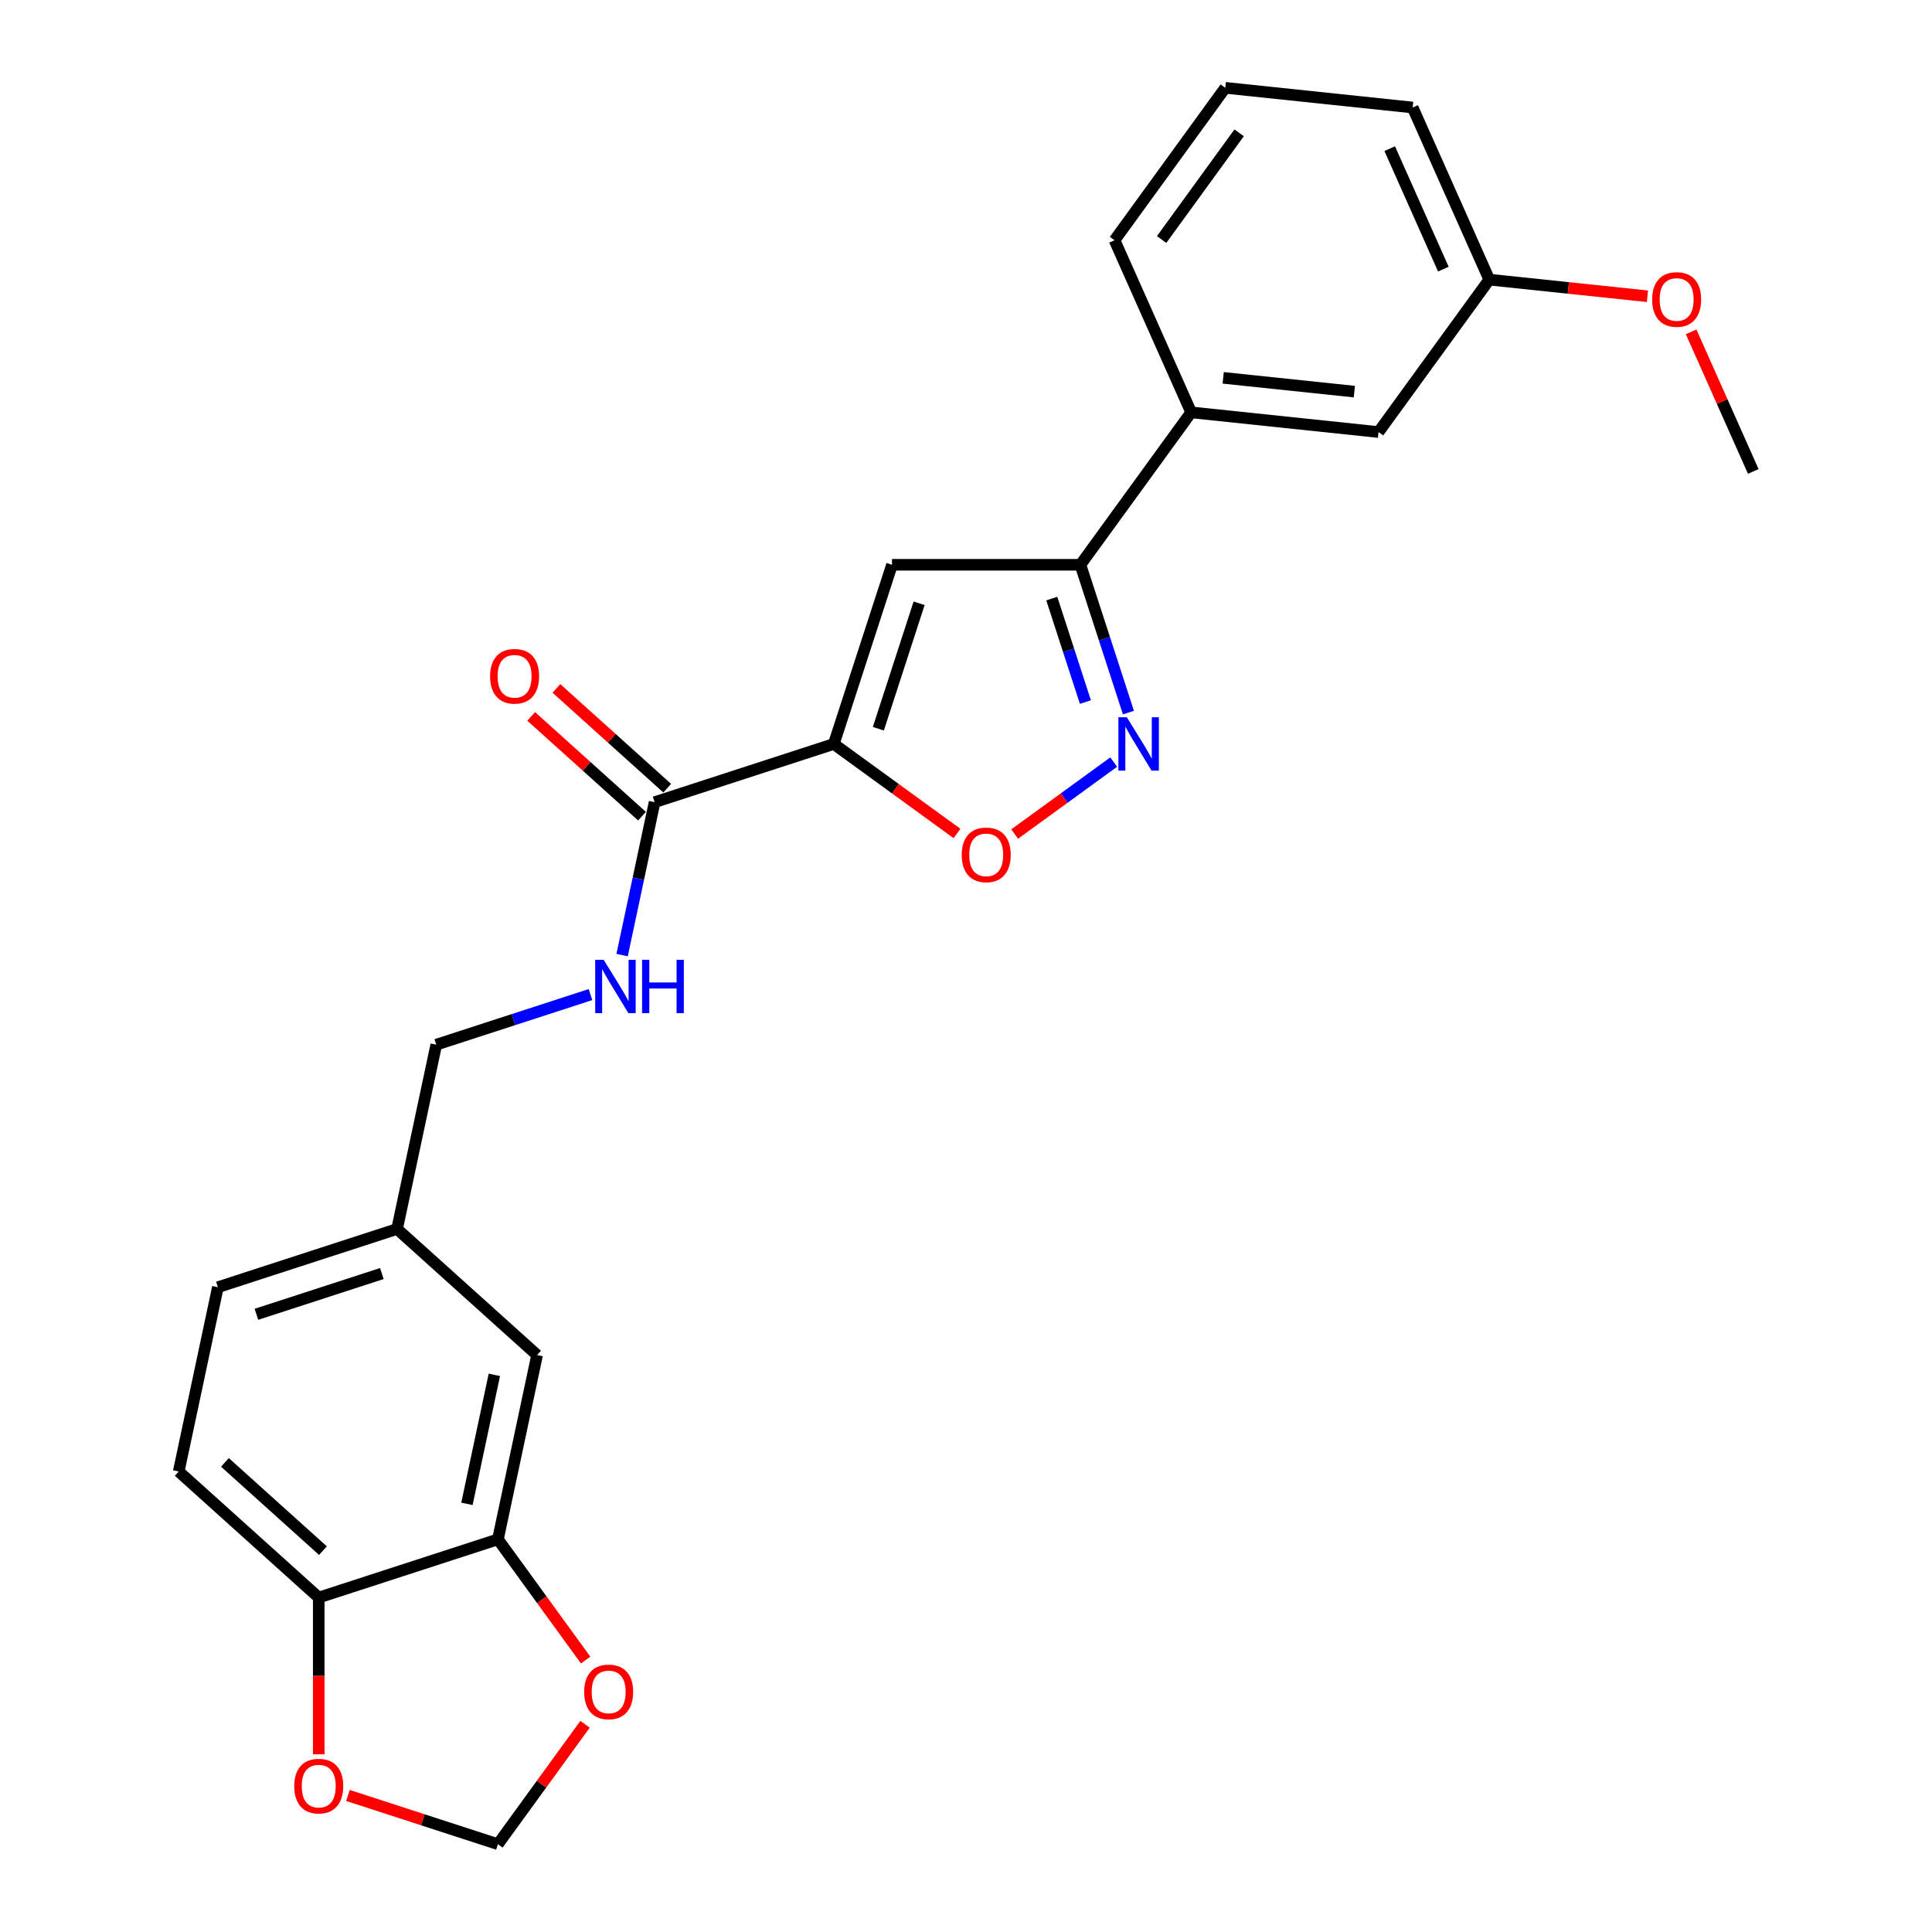 <?xml version='1.0' encoding='iso-8859-1'?>
<svg version='1.1' baseProfile='full'
              xmlns='http://www.w3.org/2000/svg'
                      xmlns:rdkit='http://www.rdkit.org/xml'
                      xmlns:xlink='http://www.w3.org/1999/xlink'
                  xml:space='preserve'
width='1000px' height='1000px' viewBox='0 0 1000 1000'>
<!-- END OF HEADER -->
<rect style='opacity:1.0;fill:#FFFFFF;stroke:none' width='1000' height='1000' x='0' y='0'> </rect>
<path class='bond-0' d='M 431.568,385.075 L 461.703,292.329' style='fill:none;fill-rule:evenodd;stroke:#000000;stroke-width:6px;stroke-linecap:butt;stroke-linejoin:miter;stroke-opacity:1' />
<path class='bond-0' d='M 454.638,377.19 L 475.732,312.268' style='fill:none;fill-rule:evenodd;stroke:#000000;stroke-width:6px;stroke-linecap:butt;stroke-linejoin:miter;stroke-opacity:1' />
<path class='bond-2' d='M 431.568,385.075 L 463.458,408.244' style='fill:none;fill-rule:evenodd;stroke:#000000;stroke-width:6px;stroke-linecap:butt;stroke-linejoin:miter;stroke-opacity:1' />
<path class='bond-2' d='M 463.458,408.244 L 495.347,431.412' style='fill:none;fill-rule:evenodd;stroke:#FF0000;stroke-width:6px;stroke-linecap:butt;stroke-linejoin:miter;stroke-opacity:1' />
<path class='bond-4' d='M 431.568,385.075 L 338.823,415.209' style='fill:none;fill-rule:evenodd;stroke:#000000;stroke-width:6px;stroke-linecap:butt;stroke-linejoin:miter;stroke-opacity:1' />
<path class='bond-3' d='M 461.703,292.329 L 559.221,292.329' style='fill:none;fill-rule:evenodd;stroke:#000000;stroke-width:6px;stroke-linecap:butt;stroke-linejoin:miter;stroke-opacity:1' />
<path class='bond-1' d='M 576.445,394.455 L 550.812,413.079' style='fill:none;fill-rule:evenodd;stroke:#0000FF;stroke-width:6px;stroke-linecap:butt;stroke-linejoin:miter;stroke-opacity:1' />
<path class='bond-1' d='M 550.812,413.079 L 525.179,431.702' style='fill:none;fill-rule:evenodd;stroke:#FF0000;stroke-width:6px;stroke-linecap:butt;stroke-linejoin:miter;stroke-opacity:1' />
<path class='bond-25' d='M 584.077,368.828 L 571.649,330.579' style='fill:none;fill-rule:evenodd;stroke:#0000FF;stroke-width:6px;stroke-linecap:butt;stroke-linejoin:miter;stroke-opacity:1' />
<path class='bond-25' d='M 571.649,330.579 L 559.221,292.329' style='fill:none;fill-rule:evenodd;stroke:#000000;stroke-width:6px;stroke-linecap:butt;stroke-linejoin:miter;stroke-opacity:1' />
<path class='bond-25' d='M 561.8,363.38 L 553.1,336.606' style='fill:none;fill-rule:evenodd;stroke:#0000FF;stroke-width:6px;stroke-linecap:butt;stroke-linejoin:miter;stroke-opacity:1' />
<path class='bond-25' d='M 553.1,336.606 L 544.401,309.831' style='fill:none;fill-rule:evenodd;stroke:#000000;stroke-width:6px;stroke-linecap:butt;stroke-linejoin:miter;stroke-opacity:1' />
<path class='bond-7' d='M 559.221,292.329 L 616.541,213.436' style='fill:none;fill-rule:evenodd;stroke:#000000;stroke-width:6px;stroke-linecap:butt;stroke-linejoin:miter;stroke-opacity:1' />
<path class='bond-6' d='M 338.823,415.209 L 330.412,454.78' style='fill:none;fill-rule:evenodd;stroke:#000000;stroke-width:6px;stroke-linecap:butt;stroke-linejoin:miter;stroke-opacity:1' />
<path class='bond-6' d='M 330.412,454.78 L 322.001,494.35' style='fill:none;fill-rule:evenodd;stroke:#0000FF;stroke-width:6px;stroke-linecap:butt;stroke-linejoin:miter;stroke-opacity:1' />
<path class='bond-12' d='M 345.348,407.962 L 316.671,382.141' style='fill:none;fill-rule:evenodd;stroke:#000000;stroke-width:6px;stroke-linecap:butt;stroke-linejoin:miter;stroke-opacity:1' />
<path class='bond-12' d='M 316.671,382.141 L 287.994,356.32' style='fill:none;fill-rule:evenodd;stroke:#FF0000;stroke-width:6px;stroke-linecap:butt;stroke-linejoin:miter;stroke-opacity:1' />
<path class='bond-12' d='M 332.298,422.456 L 303.621,396.635' style='fill:none;fill-rule:evenodd;stroke:#000000;stroke-width:6px;stroke-linecap:butt;stroke-linejoin:miter;stroke-opacity:1' />
<path class='bond-12' d='M 303.621,396.635 L 274.943,370.814' style='fill:none;fill-rule:evenodd;stroke:#FF0000;stroke-width:6px;stroke-linecap:butt;stroke-linejoin:miter;stroke-opacity:1' />
<path class='bond-5' d='M 257.723,796.758 L 277.998,701.371' style='fill:none;fill-rule:evenodd;stroke:#000000;stroke-width:6px;stroke-linecap:butt;stroke-linejoin:miter;stroke-opacity:1' />
<path class='bond-5' d='M 241.686,778.395 L 255.879,711.624' style='fill:none;fill-rule:evenodd;stroke:#000000;stroke-width:6px;stroke-linecap:butt;stroke-linejoin:miter;stroke-opacity:1' />
<path class='bond-9' d='M 257.723,796.758 L 280.424,828.003' style='fill:none;fill-rule:evenodd;stroke:#000000;stroke-width:6px;stroke-linecap:butt;stroke-linejoin:miter;stroke-opacity:1' />
<path class='bond-9' d='M 280.424,828.003 L 303.125,859.249' style='fill:none;fill-rule:evenodd;stroke:#FF0000;stroke-width:6px;stroke-linecap:butt;stroke-linejoin:miter;stroke-opacity:1' />
<path class='bond-27' d='M 257.723,796.758 L 164.977,826.893' style='fill:none;fill-rule:evenodd;stroke:#000000;stroke-width:6px;stroke-linecap:butt;stroke-linejoin:miter;stroke-opacity:1' />
<path class='bond-17' d='M 305.637,514.792 L 265.72,527.761' style='fill:none;fill-rule:evenodd;stroke:#0000FF;stroke-width:6px;stroke-linecap:butt;stroke-linejoin:miter;stroke-opacity:1' />
<path class='bond-17' d='M 265.72,527.761 L 225.803,540.731' style='fill:none;fill-rule:evenodd;stroke:#000000;stroke-width:6px;stroke-linecap:butt;stroke-linejoin:miter;stroke-opacity:1' />
<path class='bond-14' d='M 616.541,213.436 L 713.525,223.629' style='fill:none;fill-rule:evenodd;stroke:#000000;stroke-width:6px;stroke-linecap:butt;stroke-linejoin:miter;stroke-opacity:1' />
<path class='bond-14' d='M 633.127,195.568 L 701.016,202.703' style='fill:none;fill-rule:evenodd;stroke:#000000;stroke-width:6px;stroke-linecap:butt;stroke-linejoin:miter;stroke-opacity:1' />
<path class='bond-21' d='M 616.541,213.436 L 576.877,124.348' style='fill:none;fill-rule:evenodd;stroke:#000000;stroke-width:6px;stroke-linecap:butt;stroke-linejoin:miter;stroke-opacity:1' />
<path class='bond-8' d='M 164.977,826.893 L 92.507,761.64' style='fill:none;fill-rule:evenodd;stroke:#000000;stroke-width:6px;stroke-linecap:butt;stroke-linejoin:miter;stroke-opacity:1' />
<path class='bond-8' d='M 167.157,802.611 L 116.428,756.934' style='fill:none;fill-rule:evenodd;stroke:#000000;stroke-width:6px;stroke-linecap:butt;stroke-linejoin:miter;stroke-opacity:1' />
<path class='bond-10' d='M 164.977,826.893 L 164.977,867.45' style='fill:none;fill-rule:evenodd;stroke:#000000;stroke-width:6px;stroke-linecap:butt;stroke-linejoin:miter;stroke-opacity:1' />
<path class='bond-10' d='M 164.977,867.45 L 164.977,908.008' style='fill:none;fill-rule:evenodd;stroke:#FF0000;stroke-width:6px;stroke-linecap:butt;stroke-linejoin:miter;stroke-opacity:1' />
<path class='bond-11' d='M 302.813,892.483 L 280.268,923.514' style='fill:none;fill-rule:evenodd;stroke:#FF0000;stroke-width:6px;stroke-linecap:butt;stroke-linejoin:miter;stroke-opacity:1' />
<path class='bond-11' d='M 280.268,923.514 L 257.723,954.545' style='fill:none;fill-rule:evenodd;stroke:#000000;stroke-width:6px;stroke-linecap:butt;stroke-linejoin:miter;stroke-opacity:1' />
<path class='bond-28' d='M 180.093,929.322 L 218.908,941.934' style='fill:none;fill-rule:evenodd;stroke:#FF0000;stroke-width:6px;stroke-linecap:butt;stroke-linejoin:miter;stroke-opacity:1' />
<path class='bond-28' d='M 218.908,941.934 L 257.723,954.545' style='fill:none;fill-rule:evenodd;stroke:#000000;stroke-width:6px;stroke-linecap:butt;stroke-linejoin:miter;stroke-opacity:1' />
<path class='bond-13' d='M 277.998,701.371 L 205.528,636.118' style='fill:none;fill-rule:evenodd;stroke:#000000;stroke-width:6px;stroke-linecap:butt;stroke-linejoin:miter;stroke-opacity:1' />
<path class='bond-18' d='M 713.525,223.629 L 770.845,144.735' style='fill:none;fill-rule:evenodd;stroke:#000000;stroke-width:6px;stroke-linecap:butt;stroke-linejoin:miter;stroke-opacity:1' />
<path class='bond-15' d='M 92.507,761.64 L 112.782,666.253' style='fill:none;fill-rule:evenodd;stroke:#000000;stroke-width:6px;stroke-linecap:butt;stroke-linejoin:miter;stroke-opacity:1' />
<path class='bond-16' d='M 205.528,636.118 L 225.803,540.731' style='fill:none;fill-rule:evenodd;stroke:#000000;stroke-width:6px;stroke-linecap:butt;stroke-linejoin:miter;stroke-opacity:1' />
<path class='bond-19' d='M 205.528,636.118 L 112.782,666.253' style='fill:none;fill-rule:evenodd;stroke:#000000;stroke-width:6px;stroke-linecap:butt;stroke-linejoin:miter;stroke-opacity:1' />
<path class='bond-19' d='M 197.643,659.188 L 132.721,680.282' style='fill:none;fill-rule:evenodd;stroke:#000000;stroke-width:6px;stroke-linecap:butt;stroke-linejoin:miter;stroke-opacity:1' />
<path class='bond-20' d='M 770.845,144.735 L 811.779,149.038' style='fill:none;fill-rule:evenodd;stroke:#000000;stroke-width:6px;stroke-linecap:butt;stroke-linejoin:miter;stroke-opacity:1' />
<path class='bond-20' d='M 811.779,149.038 L 852.713,153.34' style='fill:none;fill-rule:evenodd;stroke:#FF0000;stroke-width:6px;stroke-linecap:butt;stroke-linejoin:miter;stroke-opacity:1' />
<path class='bond-26' d='M 770.845,144.735 L 731.18,55.648' style='fill:none;fill-rule:evenodd;stroke:#000000;stroke-width:6px;stroke-linecap:butt;stroke-linejoin:miter;stroke-opacity:1' />
<path class='bond-26' d='M 747.078,139.305 L 719.313,76.944' style='fill:none;fill-rule:evenodd;stroke:#000000;stroke-width:6px;stroke-linecap:butt;stroke-linejoin:miter;stroke-opacity:1' />
<path class='bond-24' d='M 875.322,171.76 L 891.408,207.888' style='fill:none;fill-rule:evenodd;stroke:#FF0000;stroke-width:6px;stroke-linecap:butt;stroke-linejoin:miter;stroke-opacity:1' />
<path class='bond-24' d='M 891.408,207.888 L 907.493,244.016' style='fill:none;fill-rule:evenodd;stroke:#000000;stroke-width:6px;stroke-linecap:butt;stroke-linejoin:miter;stroke-opacity:1' />
<path class='bond-22' d='M 576.877,124.348 L 634.197,45.455' style='fill:none;fill-rule:evenodd;stroke:#000000;stroke-width:6px;stroke-linecap:butt;stroke-linejoin:miter;stroke-opacity:1' />
<path class='bond-22' d='M 601.254,123.978 L 641.377,68.753' style='fill:none;fill-rule:evenodd;stroke:#000000;stroke-width:6px;stroke-linecap:butt;stroke-linejoin:miter;stroke-opacity:1' />
<path class='bond-23' d='M 634.197,45.455 L 731.18,55.648' style='fill:none;fill-rule:evenodd;stroke:#000000;stroke-width:6px;stroke-linecap:butt;stroke-linejoin:miter;stroke-opacity:1' />
<path  class='atom-2' d='M 583.251 371.266
L 592.301 385.894
Q 593.198 387.337, 594.642 389.951
Q 596.085 392.564, 596.163 392.72
L 596.163 371.266
L 599.83 371.266
L 599.83 398.883
L 596.046 398.883
L 586.333 382.89
Q 585.202 381.018, 583.993 378.872
Q 582.822 376.727, 582.471 376.064
L 582.471 398.883
L 578.883 398.883
L 578.883 371.266
L 583.251 371.266
' fill='#0000FF'/>
<path  class='atom-3' d='M 497.785 442.472
Q 497.785 435.841, 501.062 432.135
Q 504.338 428.43, 510.462 428.43
Q 516.586 428.43, 519.863 432.135
Q 523.14 435.841, 523.14 442.472
Q 523.14 449.182, 519.824 453.004
Q 516.508 456.788, 510.462 456.788
Q 504.377 456.788, 501.062 453.004
Q 497.785 449.221, 497.785 442.472
M 510.462 453.667
Q 514.675 453.667, 516.937 450.859
Q 519.239 448.011, 519.239 442.472
Q 519.239 437.05, 516.937 434.32
Q 514.675 431.55, 510.462 431.55
Q 506.249 431.55, 503.948 434.281
Q 501.686 437.011, 501.686 442.472
Q 501.686 448.05, 503.948 450.859
Q 506.249 453.667, 510.462 453.667
' fill='#FF0000'/>
<path  class='atom-7' d='M 312.443 496.788
L 321.493 511.416
Q 322.39 512.859, 323.834 515.472
Q 325.277 518.086, 325.355 518.242
L 325.355 496.788
L 329.022 496.788
L 329.022 524.405
L 325.238 524.405
L 315.525 508.412
Q 314.394 506.54, 313.185 504.394
Q 312.014 502.249, 311.663 501.586
L 311.663 524.405
L 308.075 524.405
L 308.075 496.788
L 312.443 496.788
' fill='#0000FF'/>
<path  class='atom-7' d='M 332.337 496.788
L 336.082 496.788
L 336.082 508.529
L 350.202 508.529
L 350.202 496.788
L 353.947 496.788
L 353.947 524.405
L 350.202 524.405
L 350.202 511.65
L 336.082 511.65
L 336.082 524.405
L 332.337 524.405
L 332.337 496.788
' fill='#0000FF'/>
<path  class='atom-10' d='M 302.365 875.73
Q 302.365 869.098, 305.642 865.393
Q 308.918 861.687, 315.042 861.687
Q 321.166 861.687, 324.443 865.393
Q 327.72 869.098, 327.72 875.73
Q 327.72 882.439, 324.404 886.262
Q 321.088 890.045, 315.042 890.045
Q 308.957 890.045, 305.642 886.262
Q 302.365 882.478, 302.365 875.73
M 315.042 886.925
Q 319.255 886.925, 321.518 884.116
Q 323.819 881.269, 323.819 875.73
Q 323.819 870.308, 321.518 867.577
Q 319.255 864.808, 315.042 864.808
Q 310.83 864.808, 308.528 867.538
Q 306.266 870.269, 306.266 875.73
Q 306.266 881.308, 308.528 884.116
Q 310.83 886.925, 315.042 886.925
' fill='#FF0000'/>
<path  class='atom-11' d='M 152.3 924.489
Q 152.3 917.857, 155.577 914.152
Q 158.853 910.446, 164.977 910.446
Q 171.101 910.446, 174.378 914.152
Q 177.655 917.857, 177.655 924.489
Q 177.655 931.198, 174.339 935.021
Q 171.023 938.804, 164.977 938.804
Q 158.892 938.804, 155.577 935.021
Q 152.3 931.237, 152.3 924.489
M 164.977 935.684
Q 169.19 935.684, 171.453 932.875
Q 173.754 930.028, 173.754 924.489
Q 173.754 919.067, 171.453 916.336
Q 169.19 913.567, 164.977 913.567
Q 160.765 913.567, 158.463 916.297
Q 156.201 919.028, 156.201 924.489
Q 156.201 930.067, 158.463 932.875
Q 160.765 935.684, 164.977 935.684
' fill='#FF0000'/>
<path  class='atom-13' d='M 253.676 350.035
Q 253.676 343.404, 256.952 339.698
Q 260.229 335.992, 266.353 335.992
Q 272.477 335.992, 275.754 339.698
Q 279.03 343.404, 279.03 350.035
Q 279.03 356.744, 275.715 360.567
Q 272.399 364.351, 266.353 364.351
Q 260.268 364.351, 256.952 360.567
Q 253.676 356.783, 253.676 350.035
M 266.353 361.23
Q 270.566 361.23, 272.828 358.422
Q 275.13 355.574, 275.13 350.035
Q 275.13 344.613, 272.828 341.883
Q 270.566 339.113, 266.353 339.113
Q 262.14 339.113, 259.839 341.844
Q 257.577 344.574, 257.577 350.035
Q 257.577 355.613, 259.839 358.422
Q 262.14 361.23, 266.353 361.23
' fill='#FF0000'/>
<path  class='atom-21' d='M 855.151 155.007
Q 855.151 148.375, 858.428 144.67
Q 861.704 140.964, 867.829 140.964
Q 873.953 140.964, 877.229 144.67
Q 880.506 148.375, 880.506 155.007
Q 880.506 161.716, 877.19 165.539
Q 873.875 169.322, 867.829 169.322
Q 861.743 169.322, 858.428 165.539
Q 855.151 161.755, 855.151 155.007
M 867.829 166.202
Q 872.041 166.202, 874.304 163.393
Q 876.605 160.546, 876.605 155.007
Q 876.605 149.585, 874.304 146.854
Q 872.041 144.085, 867.829 144.085
Q 863.616 144.085, 861.314 146.815
Q 859.052 149.546, 859.052 155.007
Q 859.052 160.585, 861.314 163.393
Q 863.616 166.202, 867.829 166.202
' fill='#FF0000'/>
</svg>
